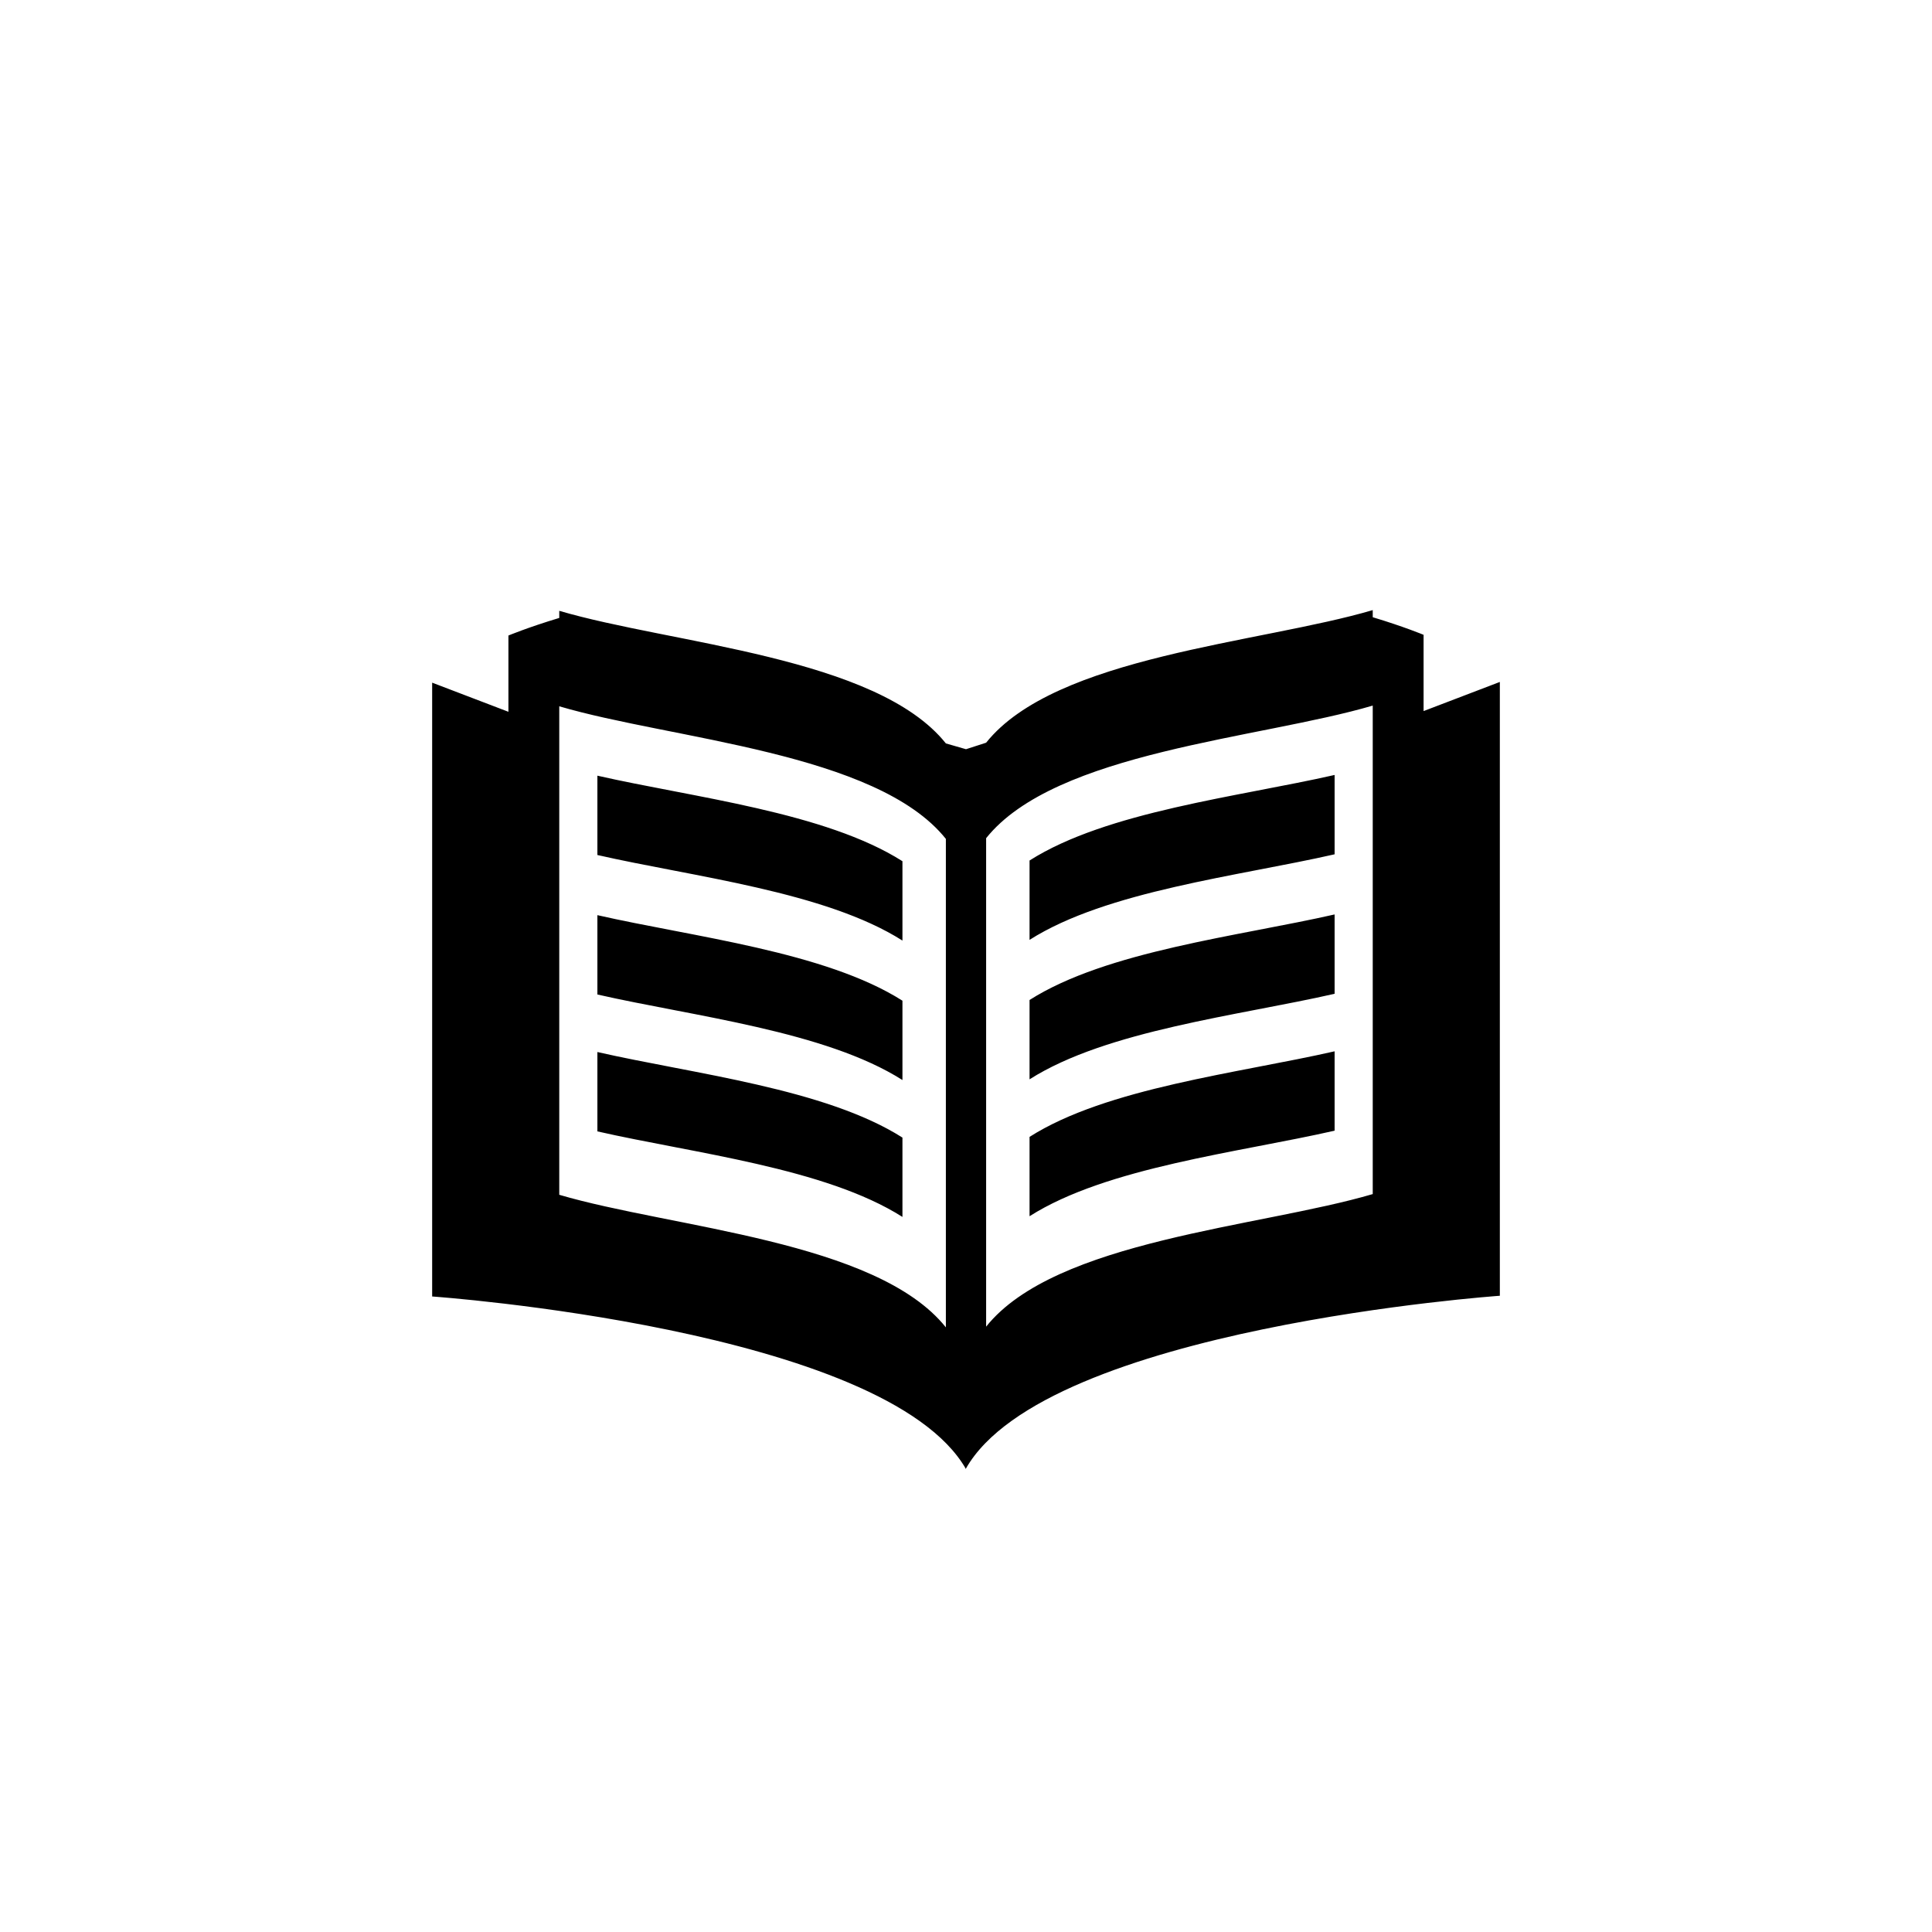 <?xml version="1.0" encoding="utf-8"?>
<!DOCTYPE svg PUBLIC "-//W3C//DTD SVG 1.1//EN" "http://www.w3.org/Graphics/SVG/1.1/DTD/svg11.dtd">
<!-- Uploaded to: SVG Repo, www.svgrepo.com, Generator: SVG Repo Mixer Tools -->
<svg width="800px" height="800px" viewBox="0 0 76 76" xmlns="http://www.w3.org/2000/svg" xmlns:xlink="http://www.w3.org/1999/xlink" version="1.1" baseProfile="full" enable-background="new 0 0 76.00 76.00" xml:space="preserve">
	<path fill="#000000" fill-opacity="1" stroke-width="0.2" stroke-linejoin="round" d="M 22,47C 26.424,48.303 34.483,48.805 37.208,52.215L 37.208,33C 34.483,29.59 26.424,29.087 22,27.784L 22,47 Z M 22,24.308L 22,24.028C 26.424,25.331 34.483,25.834 37.208,29.244L 38,29.472L 38.792,29.216C 41.517,25.806 49.577,25.303 54,24L 54,24.28C 55.229,24.65 56,24.972 56,24.972L 56,27.972L 59,26.826L 59,50.972C 59,50.972 41.167,52.222 38,57.763L 38,57.791C 34.833,52.25 17,51 17,51L 17,26.854L 20,28L 20,25C 20,25 20.771,24.678 22,24.308 Z M 23.5,44.506L 23.5,41.384C 27.269,42.243 32.46,42.819 35.5,44.75L 35.5,47.871C 32.46,45.94 27.269,45.365 23.5,44.506 Z M 23.5,39.121L 23.5,36C 27.269,36.858 32.46,37.434 35.5,39.365L 35.5,42.486C 32.46,40.555 27.269,39.98 23.5,39.121 Z M 23.5,33.634L 23.5,30.513C 27.269,31.371 32.46,31.947 35.5,33.878L 35.5,37C 32.46,35.069 27.269,34.493 23.5,33.634 Z M 54,46.972L 54,27.756C 49.577,29.059 41.517,29.562 38.792,32.972L 38.792,52.187C 41.517,48.777 49.577,48.275 54,46.972 Z M 52.5,44.478C 48.731,45.337 43.539,45.912 40.5,47.843L 40.5,44.722C 43.539,42.791 48.731,42.215 52.5,41.356L 52.5,44.478 Z M 52.5,39.093C 48.731,39.952 43.539,40.527 40.5,42.458L 40.5,39.337C 43.54,37.406 48.731,36.83 52.5,35.972L 52.5,39.093 Z M 52.5,33.606C 48.731,34.465 43.539,35.041 40.5,36.972L 40.5,33.85C 43.539,31.919 48.731,31.343 52.5,30.485L 52.5,33.606 Z "/>
</svg>